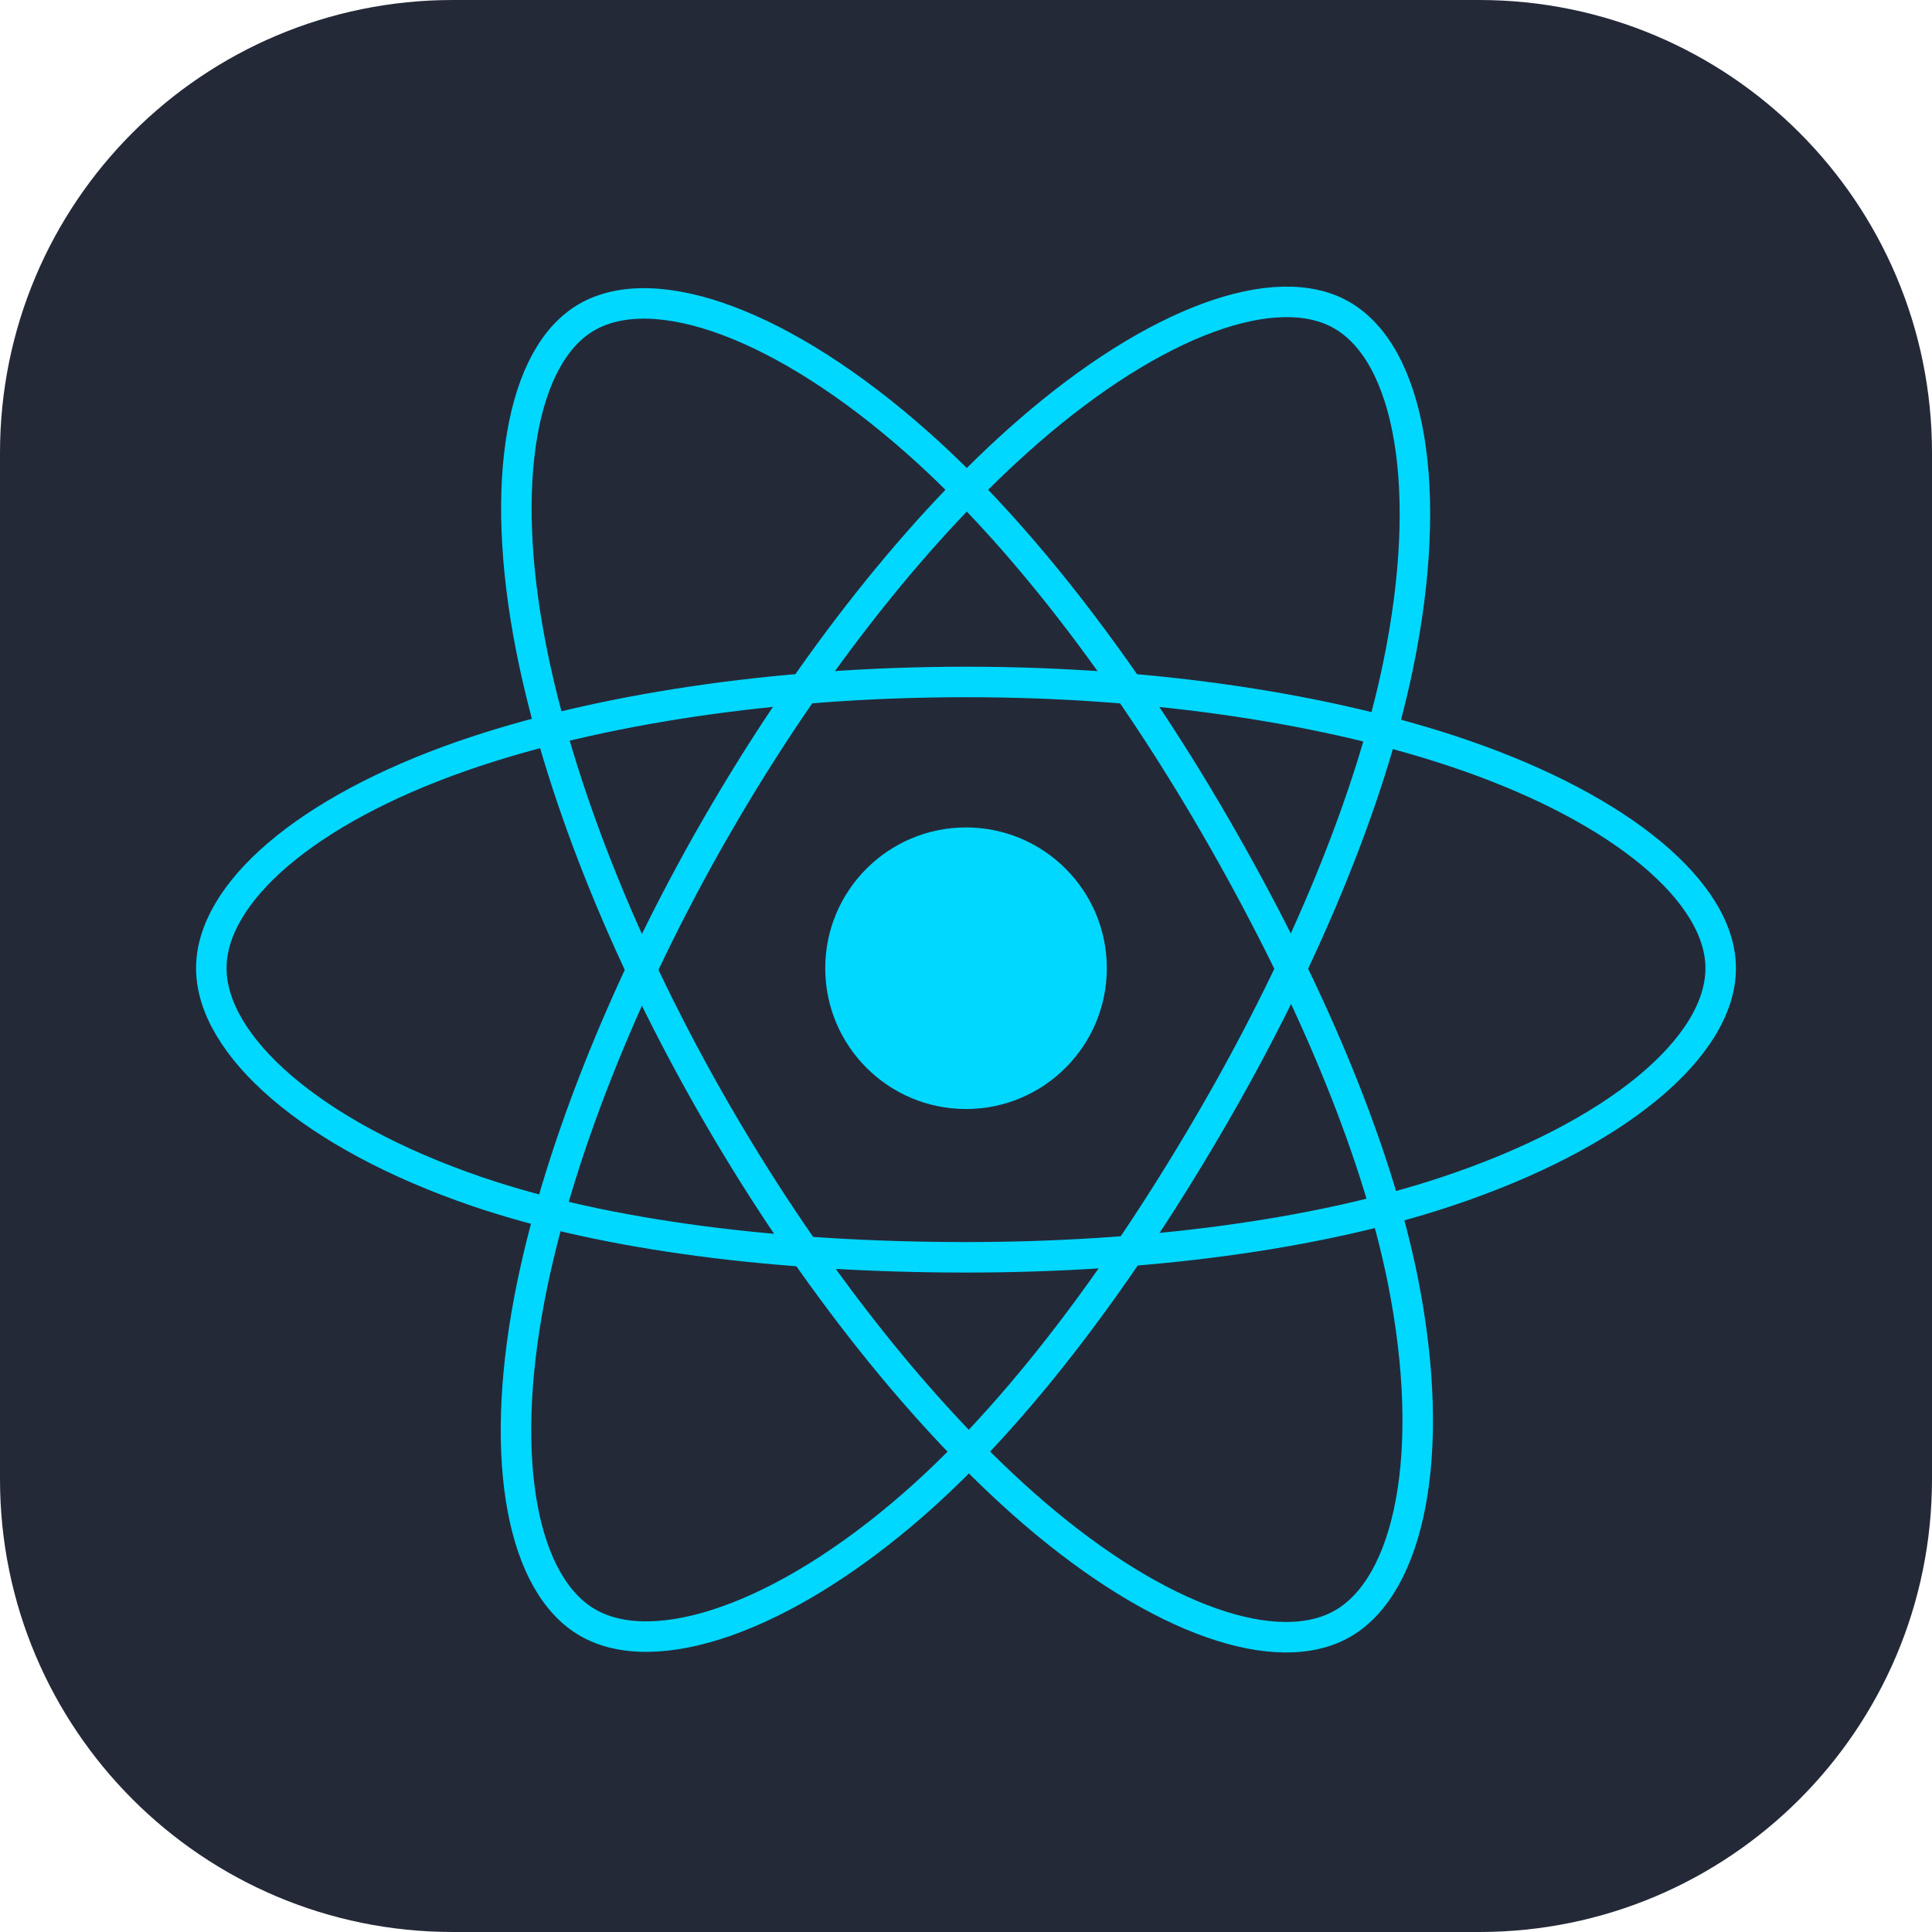 <svg width="121" height="121" viewBox="0 0 121 121" fill="none" xmlns="http://www.w3.org/2000/svg">
<g clip-path="url(#clip0_983_2833)">
<path d="M92.641 0H28.359C12.697 0 0 12.697 0 28.359V92.641C0 108.303 12.697 121 28.359 121H92.641C108.303 121 121 108.303 121 92.641V28.359C121 12.697 108.303 0 92.641 0Z" fill="#242938"/>
<path d="M60.502 69.457C65.372 69.457 69.319 65.509 69.319 60.639C69.319 55.77 65.372 51.822 60.502 51.822C55.632 51.822 51.684 55.77 51.684 60.639C51.684 65.509 55.632 69.457 60.502 69.457Z" fill="#00D8FF"/>
<path d="M60.501 42.711C72.34 42.711 83.338 44.409 91.631 47.265C101.623 50.704 107.766 55.918 107.766 60.639C107.766 65.559 101.255 71.098 90.525 74.653C82.414 77.341 71.739 78.744 60.501 78.744C48.978 78.744 38.067 77.427 29.864 74.623C19.485 71.076 13.234 65.466 13.234 60.639C13.234 55.956 19.1 50.783 28.951 47.348C37.275 44.446 48.544 42.711 60.499 42.711H60.501Z" stroke="#00D8FF" stroke-width="1.91"/>
<path d="M44.895 51.727C50.809 41.471 57.775 32.792 64.391 27.035C72.362 20.098 79.948 17.381 84.038 19.739C88.3 22.197 89.846 30.605 87.565 41.675C85.842 50.044 81.724 59.992 76.109 69.728C70.352 79.709 63.761 88.504 57.235 94.207C48.977 101.426 40.994 104.038 36.813 101.627C32.756 99.29 31.205 91.623 33.151 81.373C34.796 72.713 38.923 62.083 44.893 51.727H44.895Z" stroke="#00D8FF" stroke-width="1.91"/>
<path d="M44.908 69.754C38.977 59.509 34.938 49.138 33.253 40.531C31.224 30.161 32.658 22.232 36.744 19.867C41.003 17.401 49.058 20.261 57.51 27.766C63.9 33.44 70.462 41.974 76.093 51.701C81.866 61.673 86.193 71.776 87.876 80.278C90.006 91.037 88.282 99.258 84.105 101.676C80.052 104.022 72.636 101.538 64.728 94.733C58.047 88.984 50.898 80.1 44.908 69.754Z" stroke="#00D8FF" stroke-width="1.91"/>
</g>
<defs>
<clipPath id="clip0_983_2833">
<rect width="121" height="121" fill="white"/>
</clipPath>
</defs>
</svg>
